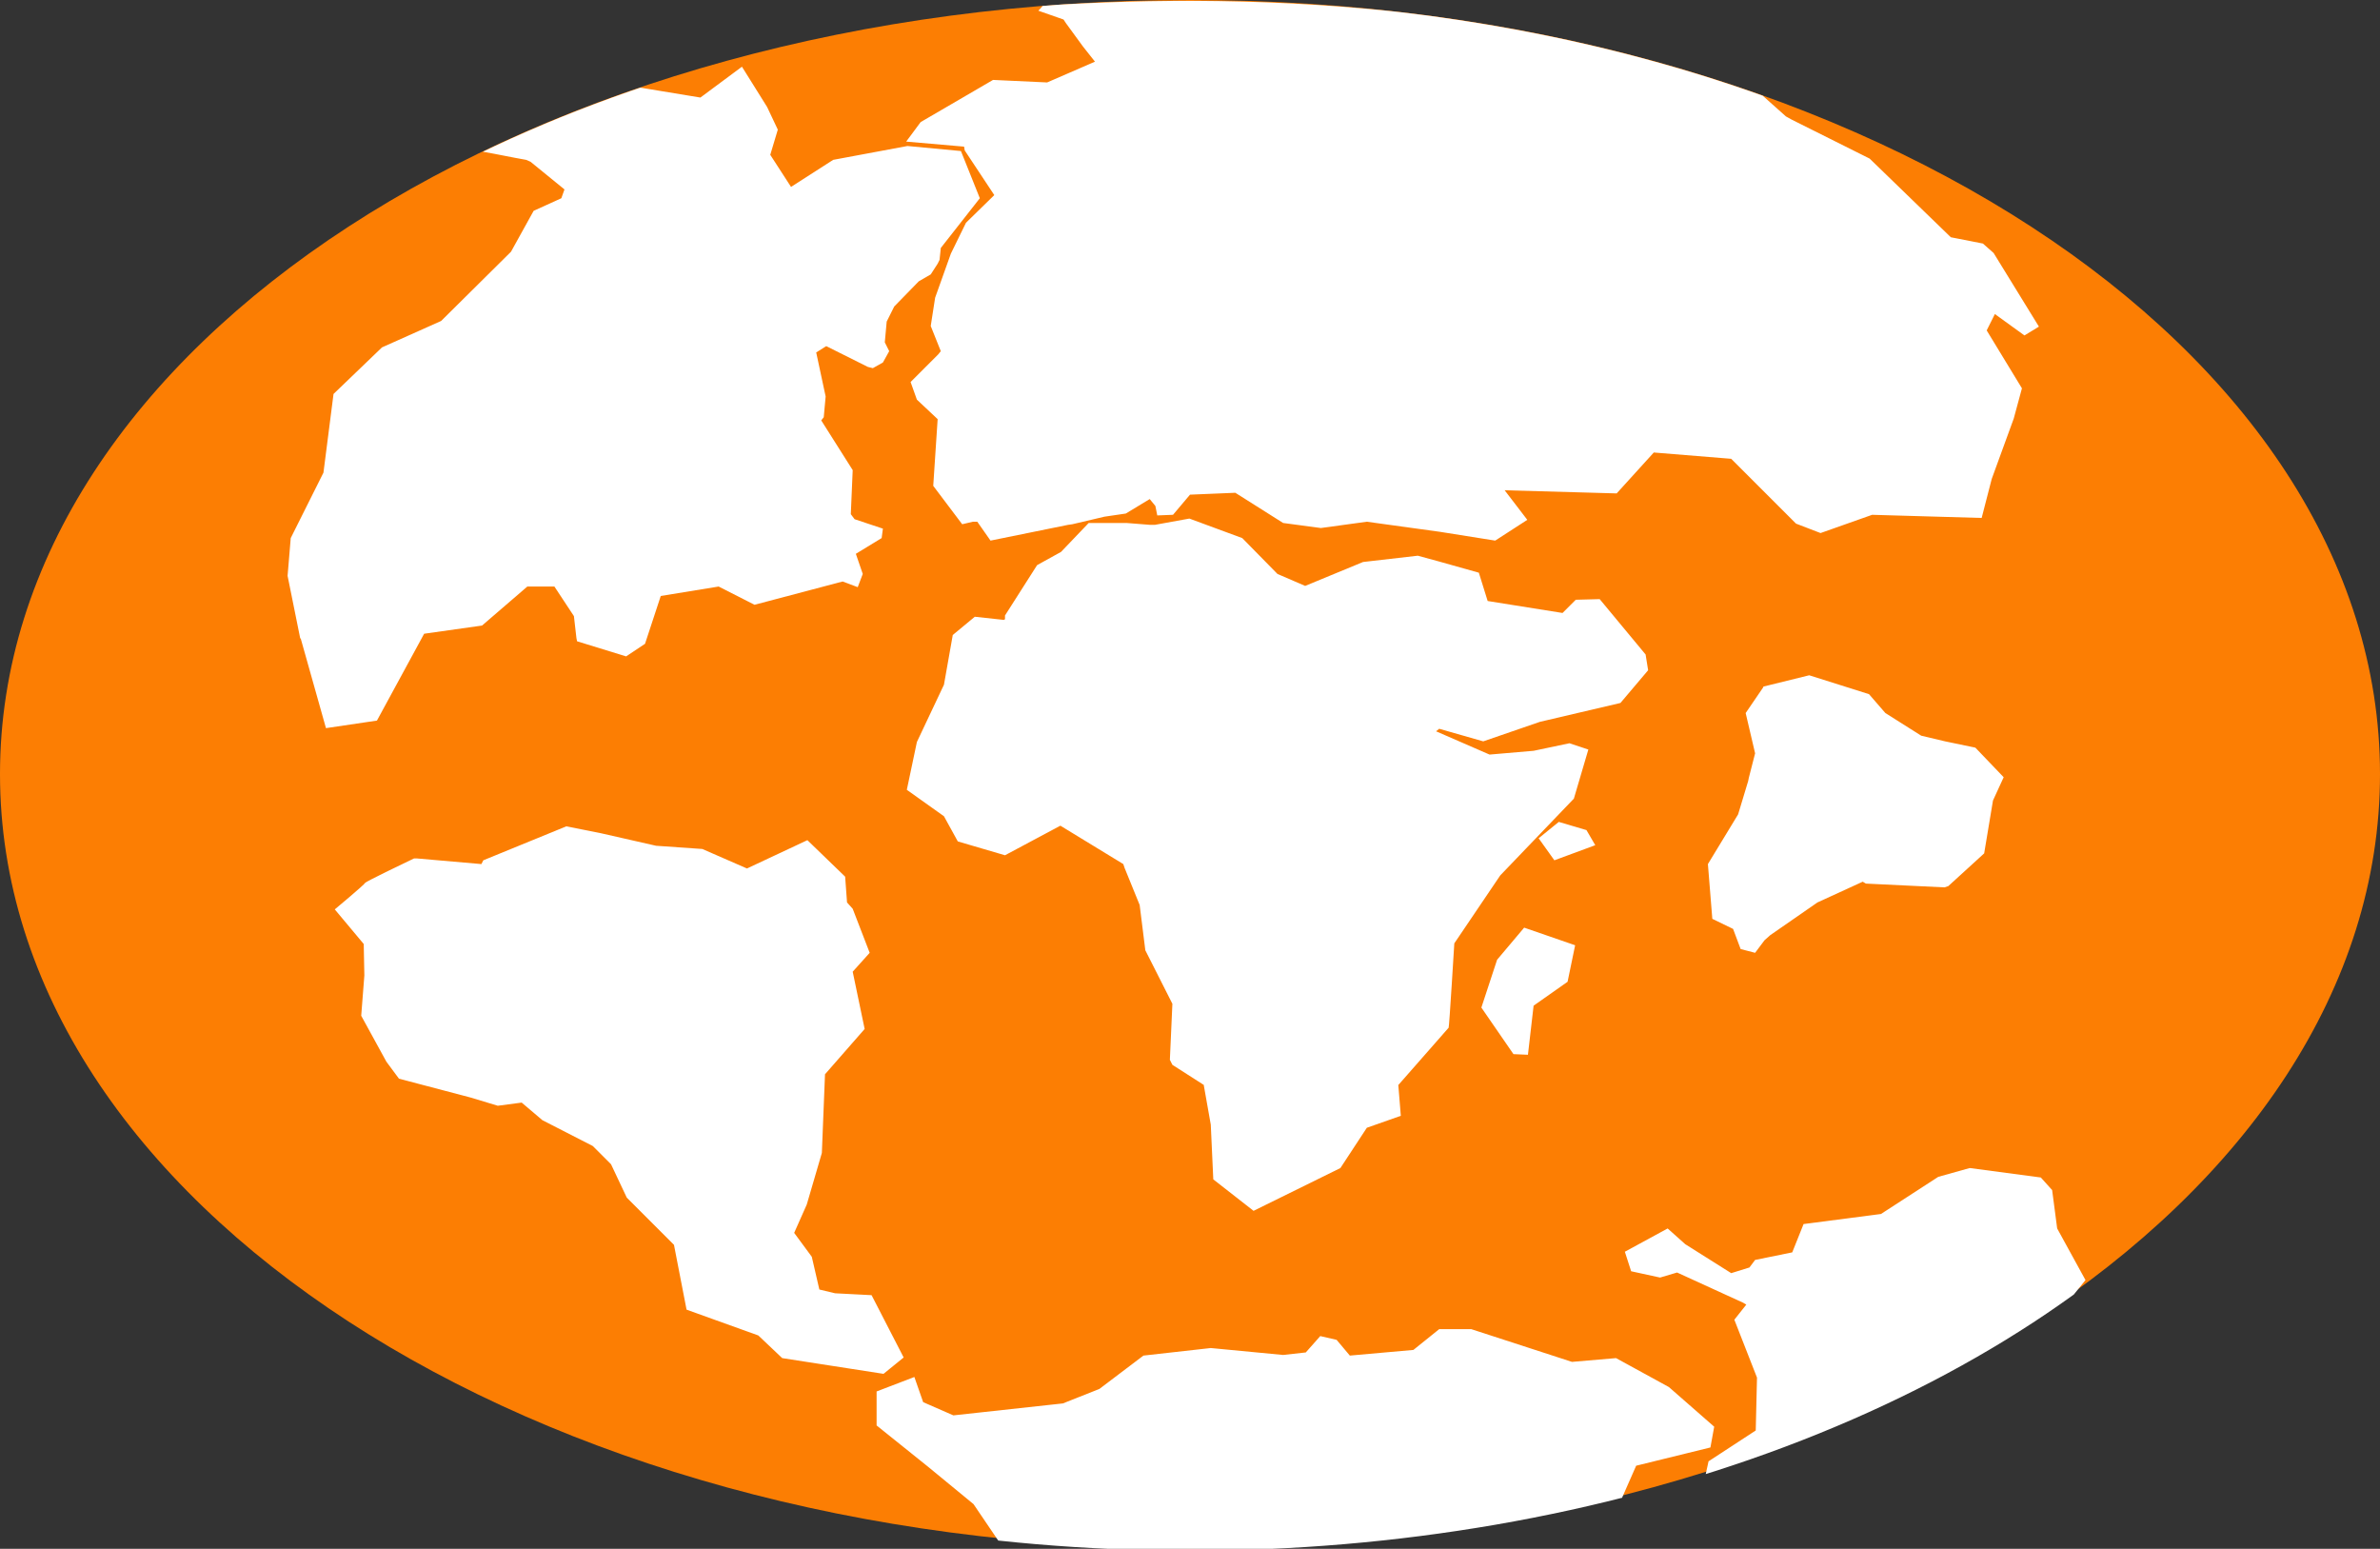 <svg viewBox="0 0 378.2 246.1" xmlns="http://www.w3.org/2000/svg"><rect x="0" y="0" width="378.2" height="246.1" fill="#333333" stroke="none"/><clipPath id="a"><ellipse cx="189.1" cy="123.2" rx="189.1" ry="123.2"/></clipPath><g clip-rule="evenodd" fill-rule="evenodd"><path d="M189.1 0c104.4 0 189.1 55.1 189.1 123s-84.7 123-189.1 123S0 191 0 123 84.7 0 189.1 0z" fill="#fc7e03"/><path clip-path="url(#a)" d="M272.4 226.7l-7.2-6.3-8.4-4.6-7 .6-16-5.2h-5.1l-4.1 3.3-10.1.9-2.1-2.5-2.6-.6-2.3 2.6-3.6.4-11.5-1.1-10.7 1.2-7 5.3-5.8 2.3-17.4 1.9-4.8-2.1-1.4-4-6 2.3v5.4l8.1 6.5 7.3 6 4 5.9c24.2 2.9 52.9 3.2 84.1-3.2 5.1-1.1 10.1-2.2 14.9-3.5 0-.1.1-.2.1-.3l2.2-5 11.8-2.9zm41.5-107.9l-4.8-1-3.8-.9-5.7-3.6-2.6-3-9.5-3-7.3 1.8v.1l-2.8 4.1 1.5 6.4-1 3.9-.1.5-1.6 5.3-4.8 7.9.7 8.7 3.3 1.6 1.2 3.2 2.3.6 1.5-2 .9-.8 7.5-5.2 7.2-3.3.5.3 12.5.6.6-.2 5.7-5.2 1.4-8.4 1.7-3.7zM152.7 24l-8.5-.8-11.8 2.2-6.7 4.3-3.3-5.1 1.2-4-1.7-3.6-4-6.4-6.6 4.9-9.7-1.6c-3.9 1.3-8 2.8-12.3 4.5-4.5 1.8-8.8 3.8-12.6 5.7 2.3.4 4.6.9 6.9 1.3l.7.3 5.4 4.4-.5 1.4-4.4 2-3.6 6.5-11.1 11-9.4 4.2-7.7 7.4-1.6 12.5-5.2 10.4-.5 6 2 9.9.1.1 4 14.2 8.1-1.2 7.5-13.8 9.2-1.3 7.2-6.2h4.3l3.1 4.7.4 3.5.1.5 7.8 2.4 3-2 2.5-7.6 9.2-1.5 5.7 2.9 14-3.7 2.4.9.8-2.1L136 88l4.1-2.5.2-1.5-4.5-1.5-.6-.8.3-7-5-7.9.4-.5.3-3.3-1.5-7 1.6-1 6.6 3.3.8.2 1.6-.9 1-1.8-.7-1.4.3-3.3 1.2-2.4 3.9-4 1.9-1.1 1.1-1.7.3-.6.2-1.9 6.2-7.9zm169 29.3l2.3-1.4-7.2-11.7-1.7-1.5-5.1-1-12.9-12.5-12.4-6.2-.9-.5-3.7-3.3c-3.7-1.4-8.8-3.2-14.9-5-4-1.2-18.4-5.3-39.4-7.9C203.4-.4 182.6-.2 165.7.9c-.2.3-.5.6-.7.8l4 1.4.4.6 2.7 3.7 1.9 2.4-7.6 3.3-8.6-.4-11.5 6.7-2.3 3.1 9.2.8.1.6L158 31l-4.5 4.4-2.4 4.9-2.5 7-.7 4.5 1.6 4-.4.5-4.4 4.4 1 2.8 3.3 3.1-.7 10.6 4.6 6.1 1.7-.4h.7l2.1 3 12.3-2.5.7-.1 5.1-1.2 3.4-.5 3.8-2.3.9 1.1.3 1.5 2.5-.1 2.7-3.2 7.2-.3 7.6 4.8 6 .8 7.3-1 11.6 1.6 8.8 1.4 5.1-3.3-3.6-4.7 17.8.5 5.9-6.5 12.3 1 10.3 10.3 3.9 1.5 8.2-2.9 17.4.5 1.6-6.2 3.5-9.6 1.3-4.8-5.6-9.2 1.3-2.6zm5.2 141.9l-.8-6.1-1.8-2-11.3-1.5-5 1.4-9.1 5.9-12.3 1.6-1.8 4.5-5.9 1.2-.9 1.2-2.9.9-7.3-4.6-2.8-2.5-6.8 3.7 1 3.1 4.6 1 2.7-.8L277 207l.5.3-1.9 2.4 3.6 9.2-.2 8.4-7.5 4.9-.9 4.1h6.5l3.2-3.5 8.2-3.2.7.3 22.1-5.1 3.7-2.3 5.1-5.1.1-.7 6.2-7.1 5-6.2zm-188.4 10.6l-5.8-.3-2.5-.6-1.2-5.2-2.8-3.8 2-4.5 2.4-8.2.5-12.5 6.3-7.2-1.9-9.1 2.7-3-2.7-7-.9-1-.3-4.1-6-5.8-9.6 4.5-7.1-3.1-7.2-.5h-.1l-8.8-2-5.5-1.1-13.2 5.4-.3.6-10.3-.9h-.4c-1.7.8-7.7 3.7-7.8 3.9 0 .2-4.8 4.2-4.8 4.2l4.6 5.5.1 5-.5 6.4 4 7.3 2 2.7 11.4 3 4.3 1.3 3.8-.5 3.3 2.8 8 4.1 2.9 2.9 2.5 5.3 7.5 7.5 2 10.3 11.4 4.1 3.8 3.6 16.1 2.5 3.2-2.6zm102-38.3l-5.1-7.4 2.5-7.6 4.3-5.1 8.1 2.8-1.2 5.8-5.4 3.8-.9 7.8zm-4.8-49.7l9-3.1 12.8-3 4.4-5.2-.4-2.5-7.3-8.8-3.8.1-2.1 2.1-11.9-1.9L235 91l-6.4-1.8-3.3-.9-8.7 1-9.2 3.8-4.4-1.9-5.6-5.7-8.4-3.1-5.5 1h-.7l-3.8-.3h-6l-4.4 4.6-3.8 2.1-5.1 8v.6l-.2.1-4.6-.5-3.5 2.9-1.4 7.9-4.3 9.1-1.6 7.6 5.9 4.2 2.2 4 7.5 2.2 8.8-4.7 10 6.1.2.6 2.4 5.9.9 7.2 4.3 8.5-.4 8.9.4.8 5 3.2v.1l1.1 6.2.4 8.7 6.4 5 13.8-6.8 4.2-6.4 5.4-1.9-.4-4.9.1-.1 7.9-9c.1-.2.9-13.4.9-13.4l7.3-10.8 11.7-12.2 2.3-7.8-3-1-5.7 1.2-7 .6-8.5-3.7.5-.4zm8.8 15.4l3.2-2.6 4.4 1.3 1.4 2.4-6.5 2.4z" fill="#fff"/></g></svg>